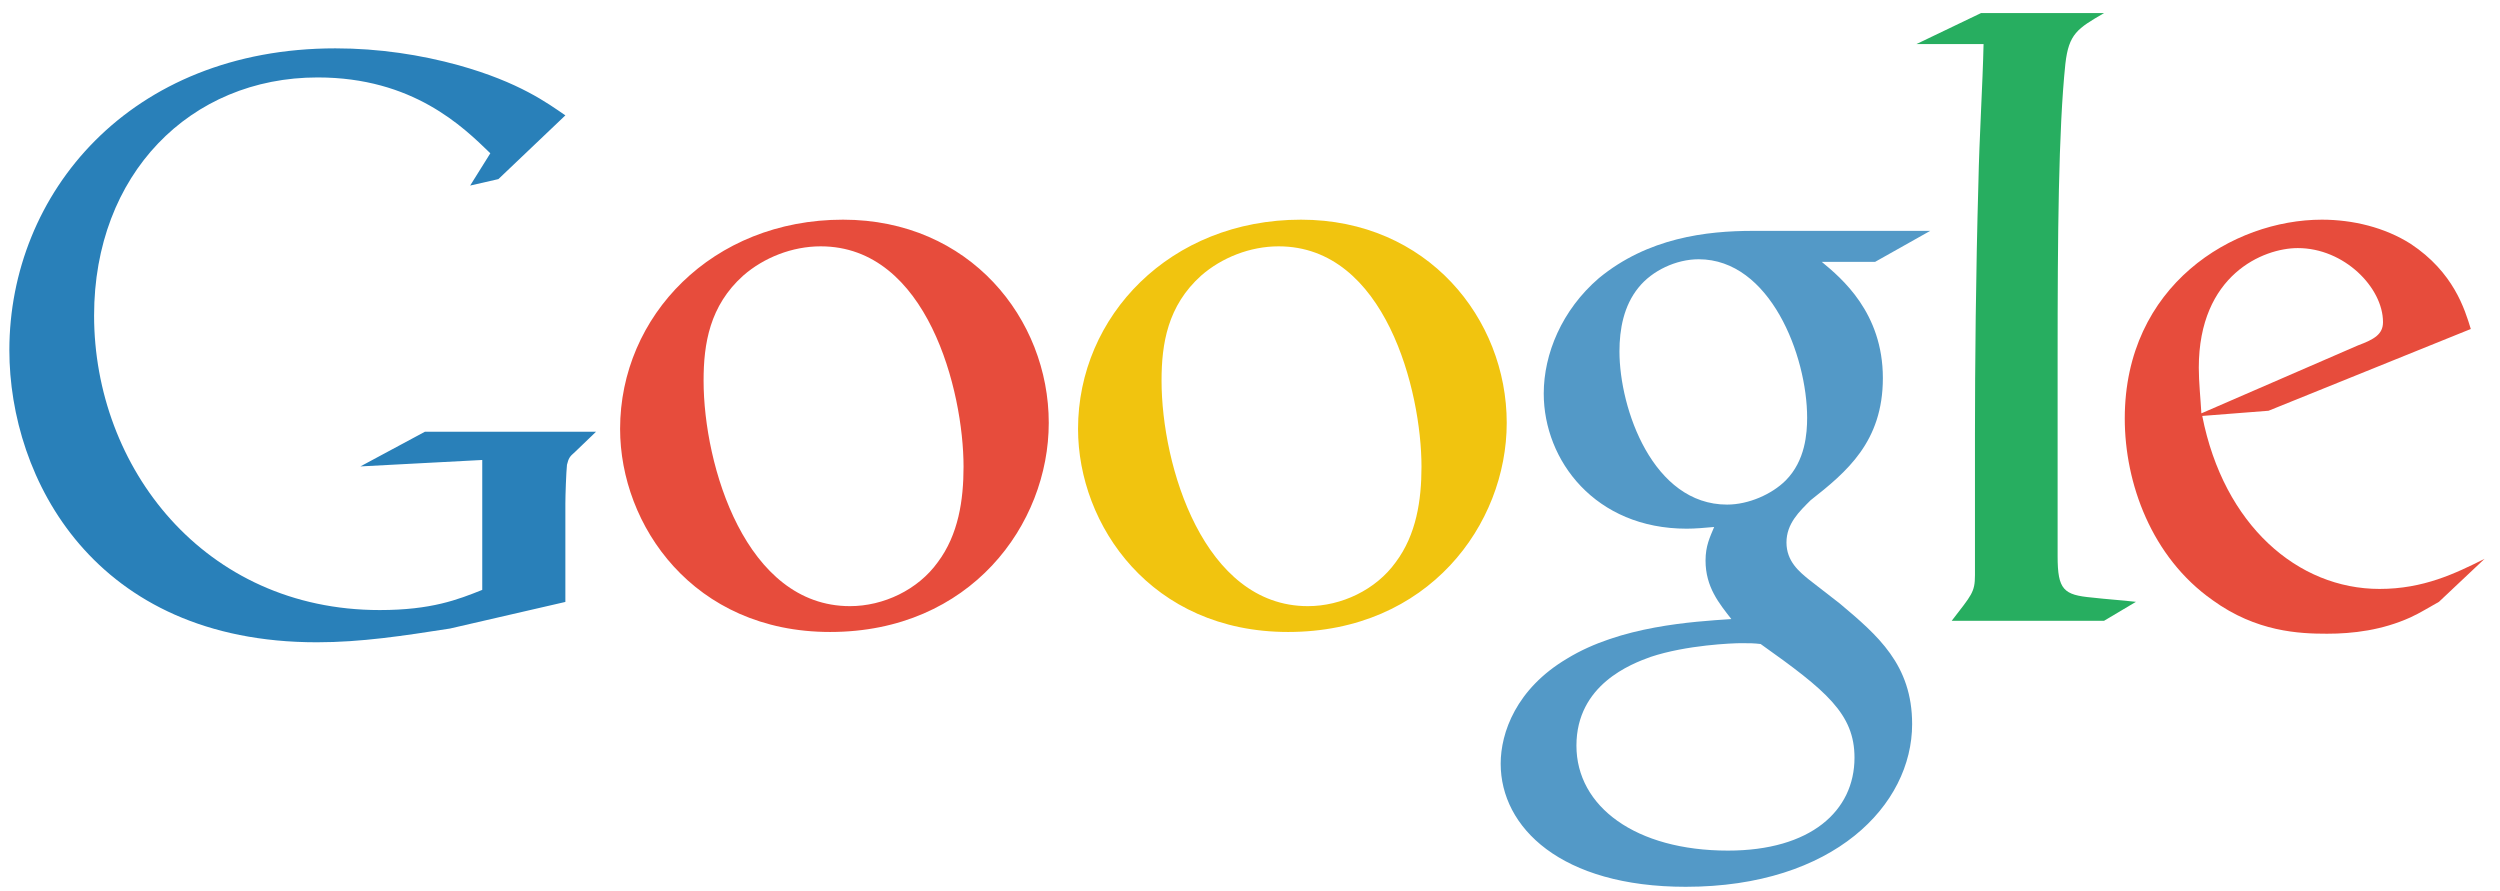 <svg width="129" height="46" xmlns="http://www.w3.org/2000/svg"><g fill="none" fill-rule="evenodd"><path d="M125.366,30.555 C124.879,30.822 124.389,31.134 123.901,31.355 C122.434,32.021 120.924,32.2 119.592,32.2 C118.171,32.2 115.95,32.11 113.685,30.467 C110.532,28.247 109.155,24.427 109.155,21.095 C109.155,14.211 114.752,10.835 119.327,10.835 C120.925,10.835 122.569,11.234 123.902,12.079 C126.122,13.544 126.699,15.454 127.01,16.476 L116.573,20.695 L113.153,20.962 C114.263,26.602 118.084,29.889 122.303,29.889 C124.568,29.889 126.213,29.091 127.722,28.335 L125.366,30.555 L125.366,30.555 Z M121.192,17.321 C122.035,17.009 122.48,16.743 122.48,16.121 C122.48,14.344 120.482,12.301 118.083,12.301 C116.306,12.301 112.975,13.678 112.975,18.475 C112.975,19.23 113.063,20.029 113.108,20.829 L121.192,17.321 L121.192,17.321 Z" fill="#E74C3C" transform="translate(.483 .5)"/><path d="M108.088,31.532 L100.226,31.532 C101.248,30.201 101.425,30.068 101.425,29.18 L101.425,21.94 C101.425,18.475 101.47,13.545 101.603,8.926 C101.647,6.66 101.825,3.817 101.869,1.774 L98.405,1.774 L101.737,0.175 L108.087,0.175 C106.711,0.974 106.266,1.241 106.09,2.796 C105.734,6.215 105.69,11.634 105.69,17.942 L105.69,28.202 C105.69,29.934 106,30.201 107.467,30.334 C108.221,30.422 108.977,30.467 109.731,30.555 L108.088,31.532 L108.088,31.532 Z" fill="#27AE60" transform="translate(.483 .5)"/><path d="M93.52,13.012 C94.541,13.856 96.673,15.632 96.673,19.008 C96.673,22.295 94.807,23.849 92.942,25.315 C92.366,25.892 91.699,26.514 91.699,27.491 C91.699,28.469 92.366,29.002 92.853,29.402 L94.453,30.644 C96.408,32.289 98.183,33.799 98.183,36.863 C98.183,41.039 94.141,45.259 86.501,45.259 C80.061,45.259 76.952,42.194 76.952,38.907 C76.952,37.306 77.751,35.042 80.374,33.486 C83.127,31.799 86.858,31.577 88.855,31.444 C88.233,30.644 87.523,29.801 87.523,28.425 C87.523,27.669 87.746,27.224 87.968,26.692 C87.478,26.736 86.991,26.78 86.547,26.78 C81.839,26.78 79.174,23.271 79.174,19.807 C79.174,17.764 80.107,15.498 82.016,13.855 C84.549,11.768 87.569,11.413 89.967,11.413 L99.116,11.413 L96.274,13.011 L93.52,13.011 L93.52,13.012 L93.52,13.012 Z M90.366,32.731 C90.01,32.688 89.788,32.688 89.345,32.688 C88.946,32.688 86.547,32.776 84.681,33.399 C83.704,33.754 80.861,34.819 80.861,37.974 C80.861,41.126 83.926,43.391 88.679,43.391 C92.943,43.391 95.209,41.349 95.209,38.595 C95.209,36.33 93.743,35.13 90.366,32.731 L90.366,32.731 L90.366,32.731 Z M91.656,24.294 C92.676,23.271 92.765,21.851 92.765,21.051 C92.765,17.853 90.855,12.878 87.168,12.878 C86.013,12.878 84.77,13.456 84.059,14.344 C83.304,15.277 83.081,16.476 83.081,17.631 C83.081,20.606 84.814,25.537 88.634,25.537 C89.744,25.537 90.944,25.003 91.656,24.294 L91.656,24.294 L91.656,24.294 Z" fill="#5399C7" transform="translate(.483 .5)"/><path d="M65.982,32.11 C58.92,32.11 55.144,26.603 55.144,21.629 C55.144,15.811 59.897,10.835 66.647,10.835 C73.177,10.835 77.264,15.944 77.264,21.318 C77.264,26.56 73.222,32.11 65.982,32.11 L65.982,32.11 L65.982,32.11 Z M71.534,28.513 C72.6,27.091 72.866,25.315 72.866,23.582 C72.866,19.673 70.999,12.211 65.493,12.211 C64.027,12.211 62.562,12.789 61.496,13.722 C59.765,15.277 59.453,17.231 59.453,19.141 C59.453,23.538 61.629,30.777 67.003,30.777 C68.735,30.778 70.513,29.934 71.534,28.513 L71.534,28.513 L71.534,28.513 Z" fill="#F1C40F" transform="translate(.483 .5)"/><path d="M42.352,32.11 C35.29,32.11 31.514,26.603 31.514,21.629 C31.514,15.811 36.266,10.835 43.018,10.835 C49.547,10.835 53.633,15.944 53.633,21.318 C53.634,26.56 49.593,32.11 42.352,32.11 L42.352,32.11 L42.352,32.11 Z M47.904,28.513 C48.97,27.091 49.236,25.315 49.236,23.582 C49.236,19.673 47.371,12.211 41.864,12.211 C40.398,12.211 38.932,12.789 37.866,13.722 C36.134,15.277 35.822,17.231 35.822,19.141 C35.822,23.538 37.999,30.777 43.374,30.777 C45.106,30.778 46.882,29.934 47.904,28.513 L47.904,28.513 L47.904,28.513 Z" fill="#E74C3C" transform="translate(.483 .5)"/><path d="M28.69,30.56 L22.735,31.933 C20.32,32.309 18.155,32.642 15.865,32.642 C4.372,32.642 4.4408921e-14,24.189 4.4408921e-14,17.568 C4.4408921e-14,9.49 6.205,1.995 16.823,1.995 C19.072,1.995 21.237,2.329 23.194,2.87 C26.317,3.744 27.775,4.827 28.69,5.453 L25.234,8.742 L23.777,9.075 L24.818,7.409 C23.402,6.035 20.82,3.496 15.907,3.496 C9.326,3.496 4.372,8.493 4.372,15.78 C4.372,23.608 10.036,30.979 19.112,30.979 C21.778,30.979 23.152,30.438 24.401,29.938 L24.401,23.235 L18.113,23.567 L21.444,21.777 L30.273,21.777 L29.19,22.818 C28.899,23.067 28.857,23.151 28.773,23.483 C28.732,23.859 28.69,25.065 28.69,25.482 L28.69,30.56 L28.69,30.56 L28.69,30.56 Z" fill="#2980B9" transform="translate(.483 .5)"/></g></svg>
